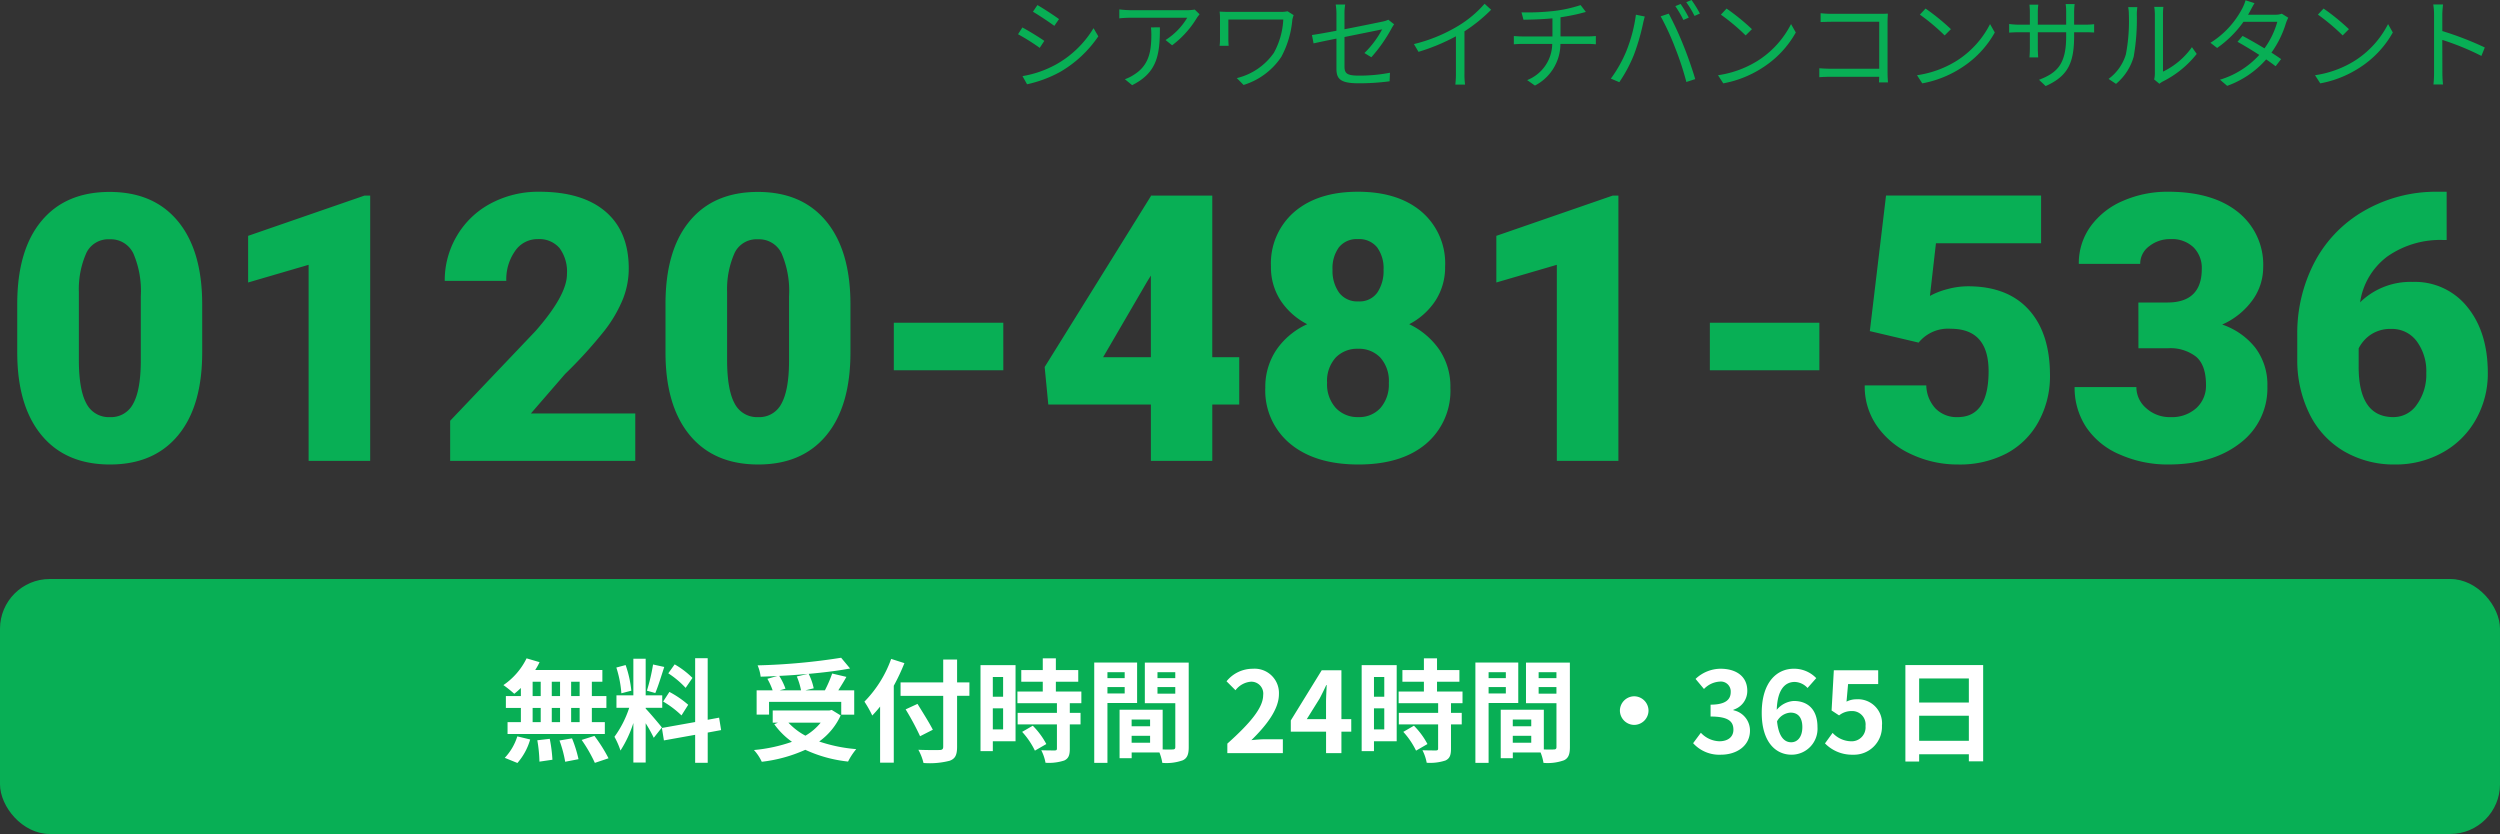 <svg xmlns="http://www.w3.org/2000/svg" width="402" height="134.104" viewBox="0 0 402 134.104">
  <rect x="0" y="0" width="402" height="134.104" fill="#333333" stroke="none"/>
  <g id="グループ_1913" data-name="グループ 1913" transform="translate(-498 -6629.896)">
    <rect id="長方形_199" data-name="長方形 199" width="402" height="41" rx="8" transform="translate(498 6723)" fill="#08af55"/>
    <path id="パス_1634" data-name="パス 1634" d="M-168.486-17.432q0,8.643-3.882,13.33T-183.311.586q-7.119,0-11.016-4.717t-3.9-13.3v-7.793q0-8.643,3.882-13.33t10.972-4.687q7.09,0,10.986,4.717t3.9,13.33Zm-9.873-9.053a15.214,15.214,0,0,0-1.2-6.87,4.015,4.015,0,0,0-3.809-2.271,3.92,3.92,0,0,0-3.706,2.109,14.332,14.332,0,0,0-1.245,6.387v10.9q0,4.775,1.2,6.987a4.03,4.03,0,0,0,3.809,2.212,3.976,3.976,0,0,0,3.721-2.153q1.2-2.153,1.23-6.753ZM-141.475,0h-9.9V-31.523l-9.727,2.842v-7.5l18.721-6.475h.908Zm42.627,0h-29.766V-6.445L-114.9-20.859q5.068-5.771,5.068-9.17a6.378,6.378,0,0,0-1.2-4.189,4.289,4.289,0,0,0-3.486-1.436,4.342,4.342,0,0,0-3.662,1.919,7.886,7.886,0,0,0-1.406,4.79h-9.9a14.009,14.009,0,0,1,1.963-7.251,13.765,13.765,0,0,1,5.449-5.2,16.187,16.187,0,0,1,7.793-1.875q6.914,0,10.649,3.193t3.735,9.17A13.316,13.316,0,0,1-100.84-26a21.52,21.52,0,0,1-2.915,5.01,73.429,73.429,0,0,1-6.372,7.017l-5.508,6.357h16.787Zm34.6-17.432q0,8.643-3.882,13.33T-79.072.586q-7.119,0-11.016-4.717t-3.9-13.3v-7.793q0-8.643,3.882-13.33t10.972-4.687q7.09,0,10.986,4.717t3.9,13.33Zm-9.873-9.053a15.214,15.214,0,0,0-1.2-6.87,4.015,4.015,0,0,0-3.809-2.271,3.92,3.92,0,0,0-3.706,2.109,14.332,14.332,0,0,0-1.245,6.387v10.9q0,4.775,1.2,6.987a4.03,4.03,0,0,0,3.809,2.212,3.976,3.976,0,0,0,3.721-2.153q1.2-2.153,1.23-6.753Zm34.453,11.924H-57.275v-7.646h17.607Zm33.6-2.109h4.336v7.617H-6.064V0h-9.873V-9.053H-32.432l-.586-6.035,17.08-27.48v-.088h9.873Zm-17.549,0h7.676V-29.795l-.615,1Zm54.99-14.59a9.848,9.848,0,0,1-1.538,5.479,11.2,11.2,0,0,1-4.233,3.809,12.327,12.327,0,0,1,4.834,4.087,10.546,10.546,0,0,1,1.787,6.138,11.163,11.163,0,0,1-3.94,9.023Q24.346.586,17.432.586q-6.943,0-10.957-3.325a11.085,11.085,0,0,1-4.014-9.009,10.679,10.679,0,0,1,1.758-6.064,11.953,11.953,0,0,1,4.98-4.16,11.265,11.265,0,0,1-4.277-3.809A9.779,9.779,0,0,1,3.369-31.26a10.945,10.945,0,0,1,3.779-8.789q3.779-3.223,10.2-3.223,6.475,0,10.254,3.223A10.945,10.945,0,0,1,31.377-31.26ZM22.324-12.539A5.632,5.632,0,0,0,20.962-16.6a4.744,4.744,0,0,0-3.589-1.421,4.792,4.792,0,0,0-3.6,1.421,5.6,5.6,0,0,0-1.377,4.058,5.643,5.643,0,0,0,1.392,4.028,4.776,4.776,0,0,0,3.647,1.479A4.589,4.589,0,0,0,20.977-8.5,5.745,5.745,0,0,0,22.324-12.539Zm-4.98-23.115a3.649,3.649,0,0,0-3.032,1.3,5.658,5.658,0,0,0-1.04,3.618,6,6,0,0,0,1.055,3.691,3.639,3.639,0,0,0,3.105,1.406,3.49,3.49,0,0,0,3.032-1.406,6.186,6.186,0,0,0,1.011-3.691,5.67,5.67,0,0,0-1.04-3.6A3.7,3.7,0,0,0,17.344-35.654ZM59.238,0h-9.9V-31.523l-9.727,2.842v-7.5L58.33-42.656h.908ZM91.553-14.561H73.945v-7.646H91.553Zm8.115-6.3,2.607-21.8h24.932v7.676H110.3l-.967,8.467A11.676,11.676,0,0,1,112.1-27.6a12.683,12.683,0,0,1,3.354-.469q6.357,0,9.771,3.765t3.413,10.562a15.137,15.137,0,0,1-1.831,7.427A12.585,12.585,0,0,1,121.67-1.2,16.233,16.233,0,0,1,113.848.586a17.454,17.454,0,0,1-7.529-1.655,13.51,13.51,0,0,1-5.508-4.541,11.041,11.041,0,0,1-1.963-6.519h9.9a5.618,5.618,0,0,0,1.494,3.721,4.737,4.737,0,0,0,3.545,1.377q4.98,0,4.98-7.383,0-6.826-6.094-6.826a6.075,6.075,0,0,0-5.156,2.227Zm43.184-4.6h4.658q5.537,0,5.537-5.42a4.687,4.687,0,0,0-1.318-3.442,5,5,0,0,0-3.721-1.333,5.352,5.352,0,0,0-3.413,1.143,3.486,3.486,0,0,0-1.45,2.842h-9.873a10.107,10.107,0,0,1,1.875-6.006,12.382,12.382,0,0,1,5.2-4.116,17.779,17.779,0,0,1,7.31-1.479q7.119,0,11.191,3.252a10.811,10.811,0,0,1,4.072,8.936,9.01,9.01,0,0,1-1.685,5.2,12.007,12.007,0,0,1-4.907,3.97,11.468,11.468,0,0,1,5.332,3.735,9.837,9.837,0,0,1,1.934,6.2A11.007,11.007,0,0,1,159.2-2.842Q154.8.586,147.656.586a18.917,18.917,0,0,1-7.778-1.6,12.187,12.187,0,0,1-5.435-4.424,11.5,11.5,0,0,1-1.846-6.431h9.932a4.445,4.445,0,0,0,1.582,3.4,5.585,5.585,0,0,0,3.9,1.436,5.85,5.85,0,0,0,4.16-1.45,4.847,4.847,0,0,0,1.553-3.706q0-3.223-1.611-4.57a6.736,6.736,0,0,0-4.453-1.348h-4.8Zm49.57-17.812v7.764h-.439a14.822,14.822,0,0,0-9.1,2.651,11.2,11.2,0,0,0-4.38,7.368,11.545,11.545,0,0,1,8.438-3.281,10.769,10.769,0,0,1,8.818,4.043q3.281,4.043,3.281,10.605a14.932,14.932,0,0,1-1.919,7.471,13.692,13.692,0,0,1-5.361,5.317A15.406,15.406,0,0,1,184.131.586a15.922,15.922,0,0,1-8.115-2.065,14.2,14.2,0,0,1-5.566-5.9A19.439,19.439,0,0,1,168.4-16.23v-3.955a24.625,24.625,0,0,1,2.827-11.851,20.5,20.5,0,0,1,8.071-8.247,23.076,23.076,0,0,1,11.631-2.988Zm-8.906,22.061a5.649,5.649,0,0,0-3.281.908,5.766,5.766,0,0,0-1.963,2.227v2.959q0,8.086,5.6,8.086a4.54,4.54,0,0,0,3.765-2.021,8.239,8.239,0,0,0,1.509-5.068,8.086,8.086,0,0,0-1.538-5.112A4.919,4.919,0,0,0,183.516-21.211Z" transform="translate(699 6704)" fill="#08af55"/>
    <path id="パス_1635" data-name="パス 1635" d="M-107.793-9.18h-1.368v-2.3h1.368Zm0,4.194h-1.368V-7.272h1.368Zm-7.56-2.286h1.3v2.286h-1.3Zm4.41,0v2.286h-1.332V-7.272Zm-1.332-1.908v-2.3h1.332v2.3Zm-3.078-2.3h1.3v2.3h-1.3Zm-1.89,2.3h-2.412v1.908h2.412v2.286h-2.142v1.908h15.642V-4.986h-2.088V-7.272h2.34V-9.18h-2.34v-2.3h1.692v-1.89h-10.8a9.69,9.69,0,0,0,.7-1.26l-2.088-.612a11.069,11.069,0,0,1-3.726,4.3,19.824,19.824,0,0,1,1.746,1.4,12.37,12.37,0,0,0,1.062-.936ZM-117.8,1.584a9.851,9.851,0,0,0,2.052-3.78l-2.07-.5A8.87,8.87,0,0,1-119.835.756Zm3.2-3.654a22.85,22.85,0,0,1,.342,3.438l2.088-.306A23.307,23.307,0,0,0-112.6-2.3Zm3.564.036a19.181,19.181,0,0,1,.918,3.42l2.142-.414a20.059,20.059,0,0,0-1.044-3.348Zm3.564-.09a23.184,23.184,0,0,1,2.124,3.69l2.2-.738a24.414,24.414,0,0,0-2.268-3.6Zm17.82-9.972a13.527,13.527,0,0,0-2.862-2.178l-1.026,1.44a14.482,14.482,0,0,1,2.79,2.34Zm-4.716,3.8a15.2,15.2,0,0,1,2.952,2.232l1.08-1.71a15.812,15.812,0,0,0-3.024-2.07Zm-1.62-5.958a30.614,30.614,0,0,1-.99,4.212l1.35.378c.45-1.044.972-2.754,1.44-4.194Zm-3.492,4.212a18.047,18.047,0,0,0-.918-4.122l-1.494.4a17.839,17.839,0,0,1,.81,4.14Zm4.914,5.922c-.378-.5-2.088-2.52-2.61-3.042V-7.29h2.664v-2h-2.664v-5.886h-1.98v5.886h-2.718v2h2.052a16.664,16.664,0,0,1-2.376,4.662,12.719,12.719,0,0,1,.972,2.214,18.473,18.473,0,0,0,2.07-4.428V1.512h1.98V-4.806a24.044,24.044,0,0,1,1.3,2.34Zm9.522.414-.324-2-1.836.342v-9.9h-2.016V-5l-5.346.954.324,2,5.022-.9v4.5H-87.2v-4.86Zm12.168-8.622a10.813,10.813,0,0,1,.684,2.232h-3.438l.936-.27A10.223,10.223,0,0,0-75.7-12.42c1.53-.072,3.1-.18,4.608-.324Zm-4.464,4.086h11.61v2.052h2.088V-10.1H-66.2c.414-.666.882-1.4,1.3-2.16l-2.286-.54a20.417,20.417,0,0,1-1.17,2.7h-3.132l1.332-.324a9.431,9.431,0,0,0-.81-2.322c2.394-.216,4.716-.5,6.66-.864l-1.44-1.728a100.763,100.763,0,0,1-13.428,1.224,6.774,6.774,0,0,1,.486,1.818c.864-.018,1.782-.054,2.682-.108l-1.6.45a11.221,11.221,0,0,1,.846,1.854h-2.574v3.906h2Zm8.3,3.348a8.912,8.912,0,0,1-2.448,2.088A10.474,10.474,0,0,1-74.223-4.9Zm1.782-2.052-.4.09h-9.09V-4.9h.846l-.594.252a12.11,12.11,0,0,0,2.844,2.826A25.136,25.136,0,0,1-79.767-.5a7.37,7.37,0,0,1,1.26,1.89,23.594,23.594,0,0,0,7-1.926,21.715,21.715,0,0,0,6.876,1.89,10.349,10.349,0,0,1,1.314-2,24.538,24.538,0,0,1-5.958-1.224,10.575,10.575,0,0,0,3.456-4.194Zm9.558-8.208A18.843,18.843,0,0,1-62-8.28a17.479,17.479,0,0,1,1.26,2.232c.414-.432.846-.918,1.26-1.44V1.53h2.2V-10.836a33.062,33.062,0,0,0,1.71-3.636Zm12.582,3.78H-47.1v-3.672h-2.232v3.672h-6.858v2.16h6.858v8.172c0,.4-.162.54-.612.54-.414.018-2,.018-3.384-.036A8.526,8.526,0,0,1-52.5,1.584a12.8,12.8,0,0,0,4.212-.36C-47.421.9-47.1.342-47.1-1.044V-9.216h1.98ZM-51-3.762c-.54-1.08-1.656-2.844-2.466-4.158l-1.908.882a42.234,42.234,0,0,1,2.322,4.32Zm11.3-8.478v3.168h-1.656V-12.24Zm-1.656,8.424V-7.2H-39.7v3.384ZM-37.7-14.148h-5.634V-.324h1.98V-1.908H-37.7ZM-36.639-3.42A12.663,12.663,0,0,1-34.587-.4l1.836-1.062A12.42,12.42,0,0,0-34.929-4.41Zm9.522-4.608V-9.9h-4.1v-1.584h3.6v-1.872h-3.6v-1.89h-2.106v1.89h-3.456v1.872h3.456V-9.9H-37.4v1.872h6.354V-6.48h-6.318v1.854h6.318v3.87c0,.252-.09.324-.378.324-.27,0-1.278,0-2.142-.036a7.219,7.219,0,0,1,.684,2.016,7.969,7.969,0,0,0,3.006-.36c.7-.324.9-.864.9-1.89V-4.626h1.728V-6.48h-1.728V-8.028Zm6.966-4.986v.954h-2.772v-.954Zm-2.772,3.42V-10.62h2.772v1.026Zm4.77,1.53v-6.5h-6.894V1.566h2.124v-9.63Zm3.276-1.494V-10.62h2.862v1.062Zm2.862-3.456v.954h-2.862v-.954Zm-7.02,11.34V-2.79h2.97v1.116Zm2.97-3.726v1.08h-2.97V-5.4Zm6.21-9.162h-7.056v6.534h4.9V-.99c0,.288-.108.4-.432.4-.234.018-.9.018-1.6,0v-6.39h-6.93V.81h1.944V-.108h4.464A7.926,7.926,0,0,1-14.1,1.566a7.777,7.777,0,0,0,3.294-.414c.72-.342.954-.972.954-2.124ZM-3.645,0H5.283V-2.232h-2.9c-.612,0-1.494.072-2.16.144,2.43-2.376,4.428-4.968,4.428-7.38a3.907,3.907,0,0,0-4.194-4.1,5.4,5.4,0,0,0-4.23,2.016l1.44,1.44A3.45,3.45,0,0,1,.117-11.484a1.911,1.911,0,0,1,2,2.16c0,2.052-2.142,4.554-5.76,7.794ZM9.135-5.472,11.2-8.784c.378-.72.738-1.458,1.062-2.16h.072c-.036.774-.108,1.98-.108,2.754v2.718Zm7.146,0H14.7V-13.32H11.529L6.561-5.256v1.8h5.67V0H14.7V-3.456h1.584Zm5.31-6.768v3.168H19.935V-12.24ZM19.935-3.816V-7.2h1.656v3.384Zm3.654-10.332H17.955V-.324h1.98V-1.908h3.654ZM24.651-3.42A12.663,12.663,0,0,1,26.7-.4l1.836-1.062A12.42,12.42,0,0,0,26.361-4.41Zm9.522-4.608V-9.9h-4.1v-1.584h3.6v-1.872h-3.6v-1.89H27.963v1.89H24.507v1.872h3.456V-9.9H23.9v1.872h6.354V-6.48H23.931v1.854h6.318v3.87c0,.252-.09.324-.378.324-.27,0-1.278,0-2.142-.036a7.22,7.22,0,0,1,.684,2.016,7.969,7.969,0,0,0,3.006-.36c.7-.324.9-.864.9-1.89V-4.626h1.728V-6.48H32.319V-8.028Zm6.966-4.986v.954H38.367v-.954Zm-2.772,3.42V-10.62h2.772v1.026Zm4.77,1.53v-6.5H36.243V1.566h2.124v-9.63Zm3.276-1.494V-10.62h2.862v1.062Zm2.862-3.456v.954H46.413v-.954Zm-7.02,11.34V-2.79h2.97v1.116ZM45.225-5.4v1.08h-2.97V-5.4Zm6.21-9.162H44.379v6.534h4.9V-.99c0,.288-.108.4-.432.4-.234.018-.9.018-1.6,0v-6.39h-6.93V.81h1.944V-.108h4.464a7.925,7.925,0,0,1,.468,1.674,7.777,7.777,0,0,0,3.294-.414c.72-.342.954-.972.954-2.124ZM59.481-6.84a2.32,2.32,0,0,0,2.3,2.3,2.32,2.32,0,0,0,2.3-2.3,2.32,2.32,0,0,0-2.3-2.3A2.32,2.32,0,0,0,59.481-6.84ZM75.717.252c2.538,0,4.68-1.422,4.68-3.87a3.329,3.329,0,0,0-2.664-3.276v-.09a3.156,3.156,0,0,0,2.232-3.042c0-2.286-1.746-3.546-4.32-3.546a5.91,5.91,0,0,0-4,1.638L73-10.314a3.8,3.8,0,0,1,2.52-1.188A1.592,1.592,0,0,1,77.3-9.828c0,1.188-.792,2.034-3.24,2.034v1.908c2.9,0,3.672.81,3.672,2.124,0,1.188-.918,1.854-2.268,1.854A4.231,4.231,0,0,1,72.5-3.276L71.253-1.6A5.662,5.662,0,0,0,75.717.252Zm11.3-2c-1.116,0-2.016-.936-2.268-3.366a2.63,2.63,0,0,1,2.178-1.4c1.152,0,1.89.738,1.89,2.322C88.821-2.574,88.011-1.746,87.021-1.746ZM91.053-12.06a4.935,4.935,0,0,0-3.618-1.512c-2.682,0-5.148,2.124-5.148,7.092,0,4.7,2.25,6.732,4.788,6.732a4.171,4.171,0,0,0,4.176-4.446c0-2.862-1.584-4.194-3.816-4.194A3.876,3.876,0,0,0,84.7-6.966c.108-3.33,1.368-4.482,2.9-4.482a2.892,2.892,0,0,1,2.052.972ZM96.957.252a4.5,4.5,0,0,0,4.662-4.68,3.868,3.868,0,0,0-4.1-4.23,3.445,3.445,0,0,0-1.6.378l.252-2.826h4.842V-13.32H93.879l-.36,6.462,1.206.792a3.187,3.187,0,0,1,2-.7,2.156,2.156,0,0,1,2.25,2.412,2.237,2.237,0,0,1-2.358,2.448,4.14,4.14,0,0,1-2.934-1.35L92.457-1.566A6.071,6.071,0,0,0,96.957.252ZM107.6-1.98V-6.012h7.992V-1.98Zm7.992-10.026v3.87H107.6v-3.87Zm-10.206-2.16V1.35H107.6V.18h7.992V1.314h2.3v-15.48Z" transform="translate(699 6751)" fill="#fff"/>
    <path id="パス_1636" data-name="パス 1636" d="M-115.184-12.288l-.72,1.072c.944.544,2.672,1.7,3.44,2.272l.752-1.088C-112.4-10.544-114.24-11.76-115.184-12.288Zm-2.4,11.424.736,1.312a19.918,19.918,0,0,0,5.312-1.984,18.8,18.8,0,0,0,6.144-5.728l-.768-1.312a16.318,16.318,0,0,1-6.064,5.856A16.961,16.961,0,0,1-117.584-.864Zm-.016-7.824-.7,1.088a35.07,35.07,0,0,1,3.488,2.192l.736-1.12C-114.784-7.04-116.64-8.176-117.6-8.688ZM-96.928-8.7a9.618,9.618,0,0,1,.064,1.152c0,2.672-.352,4.96-2.832,6.48a6.185,6.185,0,0,1-1.424.7l1.168.96c4.08-2.032,4.464-4.96,4.464-9.3Zm7.04-2.864a7.9,7.9,0,0,1-1.12.1h-9.184a16.875,16.875,0,0,1-1.824-.128v1.44a18.119,18.119,0,0,1,1.824-.1h9.1a10.794,10.794,0,0,1-3.488,3.584l1.056.848a15.426,15.426,0,0,0,3.984-4.416c.112-.176.32-.416.432-.576Zm14.928.272a4.793,4.793,0,0,1-1.008.1h-8.208c-.688,0-1.28-.016-1.712-.048a7.874,7.874,0,0,1,.064,1.072v3.408a8.154,8.154,0,0,1-.064,1.024h1.456c-.032-.384-.048-.784-.048-1.024v-3.2h8.832a12.318,12.318,0,0,1-1.52,5.36A10.154,10.154,0,0,1-83.12-.544l1.088,1.1a11.264,11.264,0,0,0,6.064-4.512,15.335,15.335,0,0,0,1.776-5.984,7.373,7.373,0,0,1,.208-.736ZM-61.488-3.9A24.237,24.237,0,0,0-58.224-8.56a7.456,7.456,0,0,1,.4-.64l-.944-.736a3.24,3.24,0,0,1-.848.288c-.672.144-3.472.72-6.192,1.248v-2.5a9.121,9.121,0,0,1,.112-1.472h-1.52A8.985,8.985,0,0,1-67.1-10.9V-8.16c-1.7.32-3.216.592-3.936.688l.256,1.344c.64-.144,2.064-.448,3.68-.768v4.832c0,1.584.544,2.352,3.52,2.352a36.8,36.8,0,0,0,5.024-.32l.064-1.376a25.7,25.7,0,0,1-4.992.464c-1.92,0-2.32-.352-2.32-1.456V-7.152c2.832-.576,5.776-1.168,6.048-1.232a15.065,15.065,0,0,1-2.848,3.808ZM-43.28-12.5A17.653,17.653,0,0,1-47.488-8.96,25.253,25.253,0,0,1-54.64-6.016l.736,1.248a32,32,0,0,0,6.016-2.5v6.048A14.842,14.842,0,0,1-47.984.5h1.568a12.074,12.074,0,0,1-.1-1.712V-8.064a25.1,25.1,0,0,0,4.288-3.472Zm12.208,5.248V-10.32c1.152-.176,2.384-.416,3.168-.624l.912-.24-.848-1.1a21.7,21.7,0,0,1-4.128.928,38.624,38.624,0,0,1-5.376.24l.32,1.184c1.232-.016,3.04-.064,4.656-.224v2.912h-4.816c-.48,0-1.04-.032-1.392-.064v1.328c.368-.032.912-.064,1.424-.064H-32.4A6.36,6.36,0,0,1-36.432-.224l1.248.88a7.583,7.583,0,0,0,4.1-6.7h4.464c.4,0,.88.032,1.232.064V-7.312c-.336.032-.912.064-1.264.064Zm19.312-5.216-.848.352a18.285,18.285,0,0,1,1.3,2.224l.864-.384A18.463,18.463,0,0,0-11.76-12.464ZM-10-13.1l-.848.352A15.24,15.24,0,0,1-9.52-10.544l.864-.384A18.6,18.6,0,0,0-10-13.1ZM-20.512-4.816A21.016,21.016,0,0,1-22.976-.464l1.36.576a23.2,23.2,0,0,0,2.352-4.4A35.566,35.566,0,0,0-17.808-9.28c.064-.352.192-.816.288-1.168l-1.424-.288A24.457,24.457,0,0,1-20.512-4.816Zm7.872-.608A47.946,47.946,0,0,1-10.832.08l1.424-.464c-.416-1.44-1.264-3.888-1.92-5.472a51.725,51.725,0,0,0-2.336-5.056l-1.3.432A40.916,40.916,0,0,1-12.64-5.424Zm8.272-6.3-.912.976A33.23,33.23,0,0,1-1.3-7.408L-.288-8.416A35.036,35.036,0,0,0-4.368-11.728ZM-5.744-1.008-4.9.3a17.247,17.247,0,0,0,6.288-2.5,15.959,15.959,0,0,0,5.376-5.68L6-9.232A15.072,15.072,0,0,1,.656-3.344,16.521,16.521,0,0,1-5.744-1.008ZM21.584.144c-.016-.256-.064-.976-.064-1.552V-9.664c0-.384.032-.88.048-1.248-.32.016-.8.032-1.184.032H12.5a16.146,16.146,0,0,1-1.744-.1v1.424c.384-.016,1.168-.048,1.76-.048h7.664v7.552H12.32c-.672,0-1.36-.048-1.776-.08v1.44c.432-.032,1.152-.064,1.808-.064h7.824c-.016.384-.016.72-.032.9Zm6.048-11.872-.912.976A33.23,33.23,0,0,1,30.7-7.408l1.008-1.008A35.036,35.036,0,0,0,27.632-11.728ZM26.256-1.008,27.1.3a17.247,17.247,0,0,0,6.288-2.5,15.959,15.959,0,0,0,5.376-5.68L38-9.232a15.072,15.072,0,0,1-5.344,5.888A16.521,16.521,0,0,1,26.256-1.008ZM51.52-9.136v-2a12.131,12.131,0,0,1,.08-1.312H50.16a8.92,8.92,0,0,1,.08,1.312v2H45.68v-2.048a9.875,9.875,0,0,1,.08-1.168H44.336c.016.16.064.656.064,1.168v2.048H42.688a11.806,11.806,0,0,1-1.616-.112v1.392c.192-.016.912-.064,1.616-.064H44.4v2.592c0,.608-.048,1.3-.064,1.456h1.408c-.016-.16-.064-.864-.064-1.456V-7.92h4.56v.672c0,4.48-1.456,5.856-4.368,6.976L46.944.736C50.608-.9,51.52-3.088,51.52-7.36v-.56h1.76c.7,0,1.3.032,1.456.048V-9.216a11.221,11.221,0,0,1-1.456.08ZM58.256.384A8.827,8.827,0,0,0,61.1-4a35,35,0,0,0,.5-6.8c0-.48.064-.96.08-1.152H60.208a5.894,5.894,0,0,1,.112,1.168,28.635,28.635,0,0,1-.48,6.432A7.594,7.594,0,0,1,57.056-.416ZM65.232.368A3.2,3.2,0,0,1,65.776,0a16.093,16.093,0,0,0,5.456-4.432L70.464-5.52a12.139,12.139,0,0,1-4.656,3.936v-9.232A10.174,10.174,0,0,1,65.872-12H64.4a7.825,7.825,0,0,1,.1,1.184v9.584a3.81,3.81,0,0,1-.112.9ZM84.912-10.9a2.821,2.821,0,0,1-1.056.16H79.488c.128-.208.24-.4.336-.592.16-.3.448-.848.7-1.264l-1.44-.464a6.875,6.875,0,0,1-.512,1.28A14.27,14.27,0,0,1,73.44-6.224l1.072.832A17.36,17.36,0,0,0,78.752-9.6h5.44a13.379,13.379,0,0,1-2.064,4.272c-1.248-.752-2.592-1.52-3.52-2l-.816.944c.9.5,2.24,1.3,3.5,2.112a14.021,14.021,0,0,1-6.32,3.984L76.128.7A15.16,15.16,0,0,0,82.4-3.552c.608.416,1.136.8,1.52,1.1L84.8-3.6c-.4-.288-.944-.656-1.552-1.04a16.278,16.278,0,0,0,2.336-4.752,7.01,7.01,0,0,1,.368-.864Zm6.72-.832-.912.976A33.23,33.23,0,0,1,94.7-7.408l1.008-1.008A35.036,35.036,0,0,0,91.632-11.728ZM90.256-1.008,91.1.3a17.247,17.247,0,0,0,6.288-2.5,15.959,15.959,0,0,0,5.376-5.68L102-9.232a15.072,15.072,0,0,1-5.344,5.888A16.521,16.521,0,0,1,90.256-1.008Zm27.3-4.464a52,52,0,0,0-6.832-2.64V-10.72c0-.48.064-1.168.112-1.664h-1.568a10.1,10.1,0,0,1,.128,1.664v9.312A17.519,17.519,0,0,1,109.3.48h1.536a18.887,18.887,0,0,1-.1-1.888l-.016-5.28a41.948,41.948,0,0,1,6.288,2.576Z" transform="translate(780 6643)" fill="#08af55"/>
  </g>
</svg>
